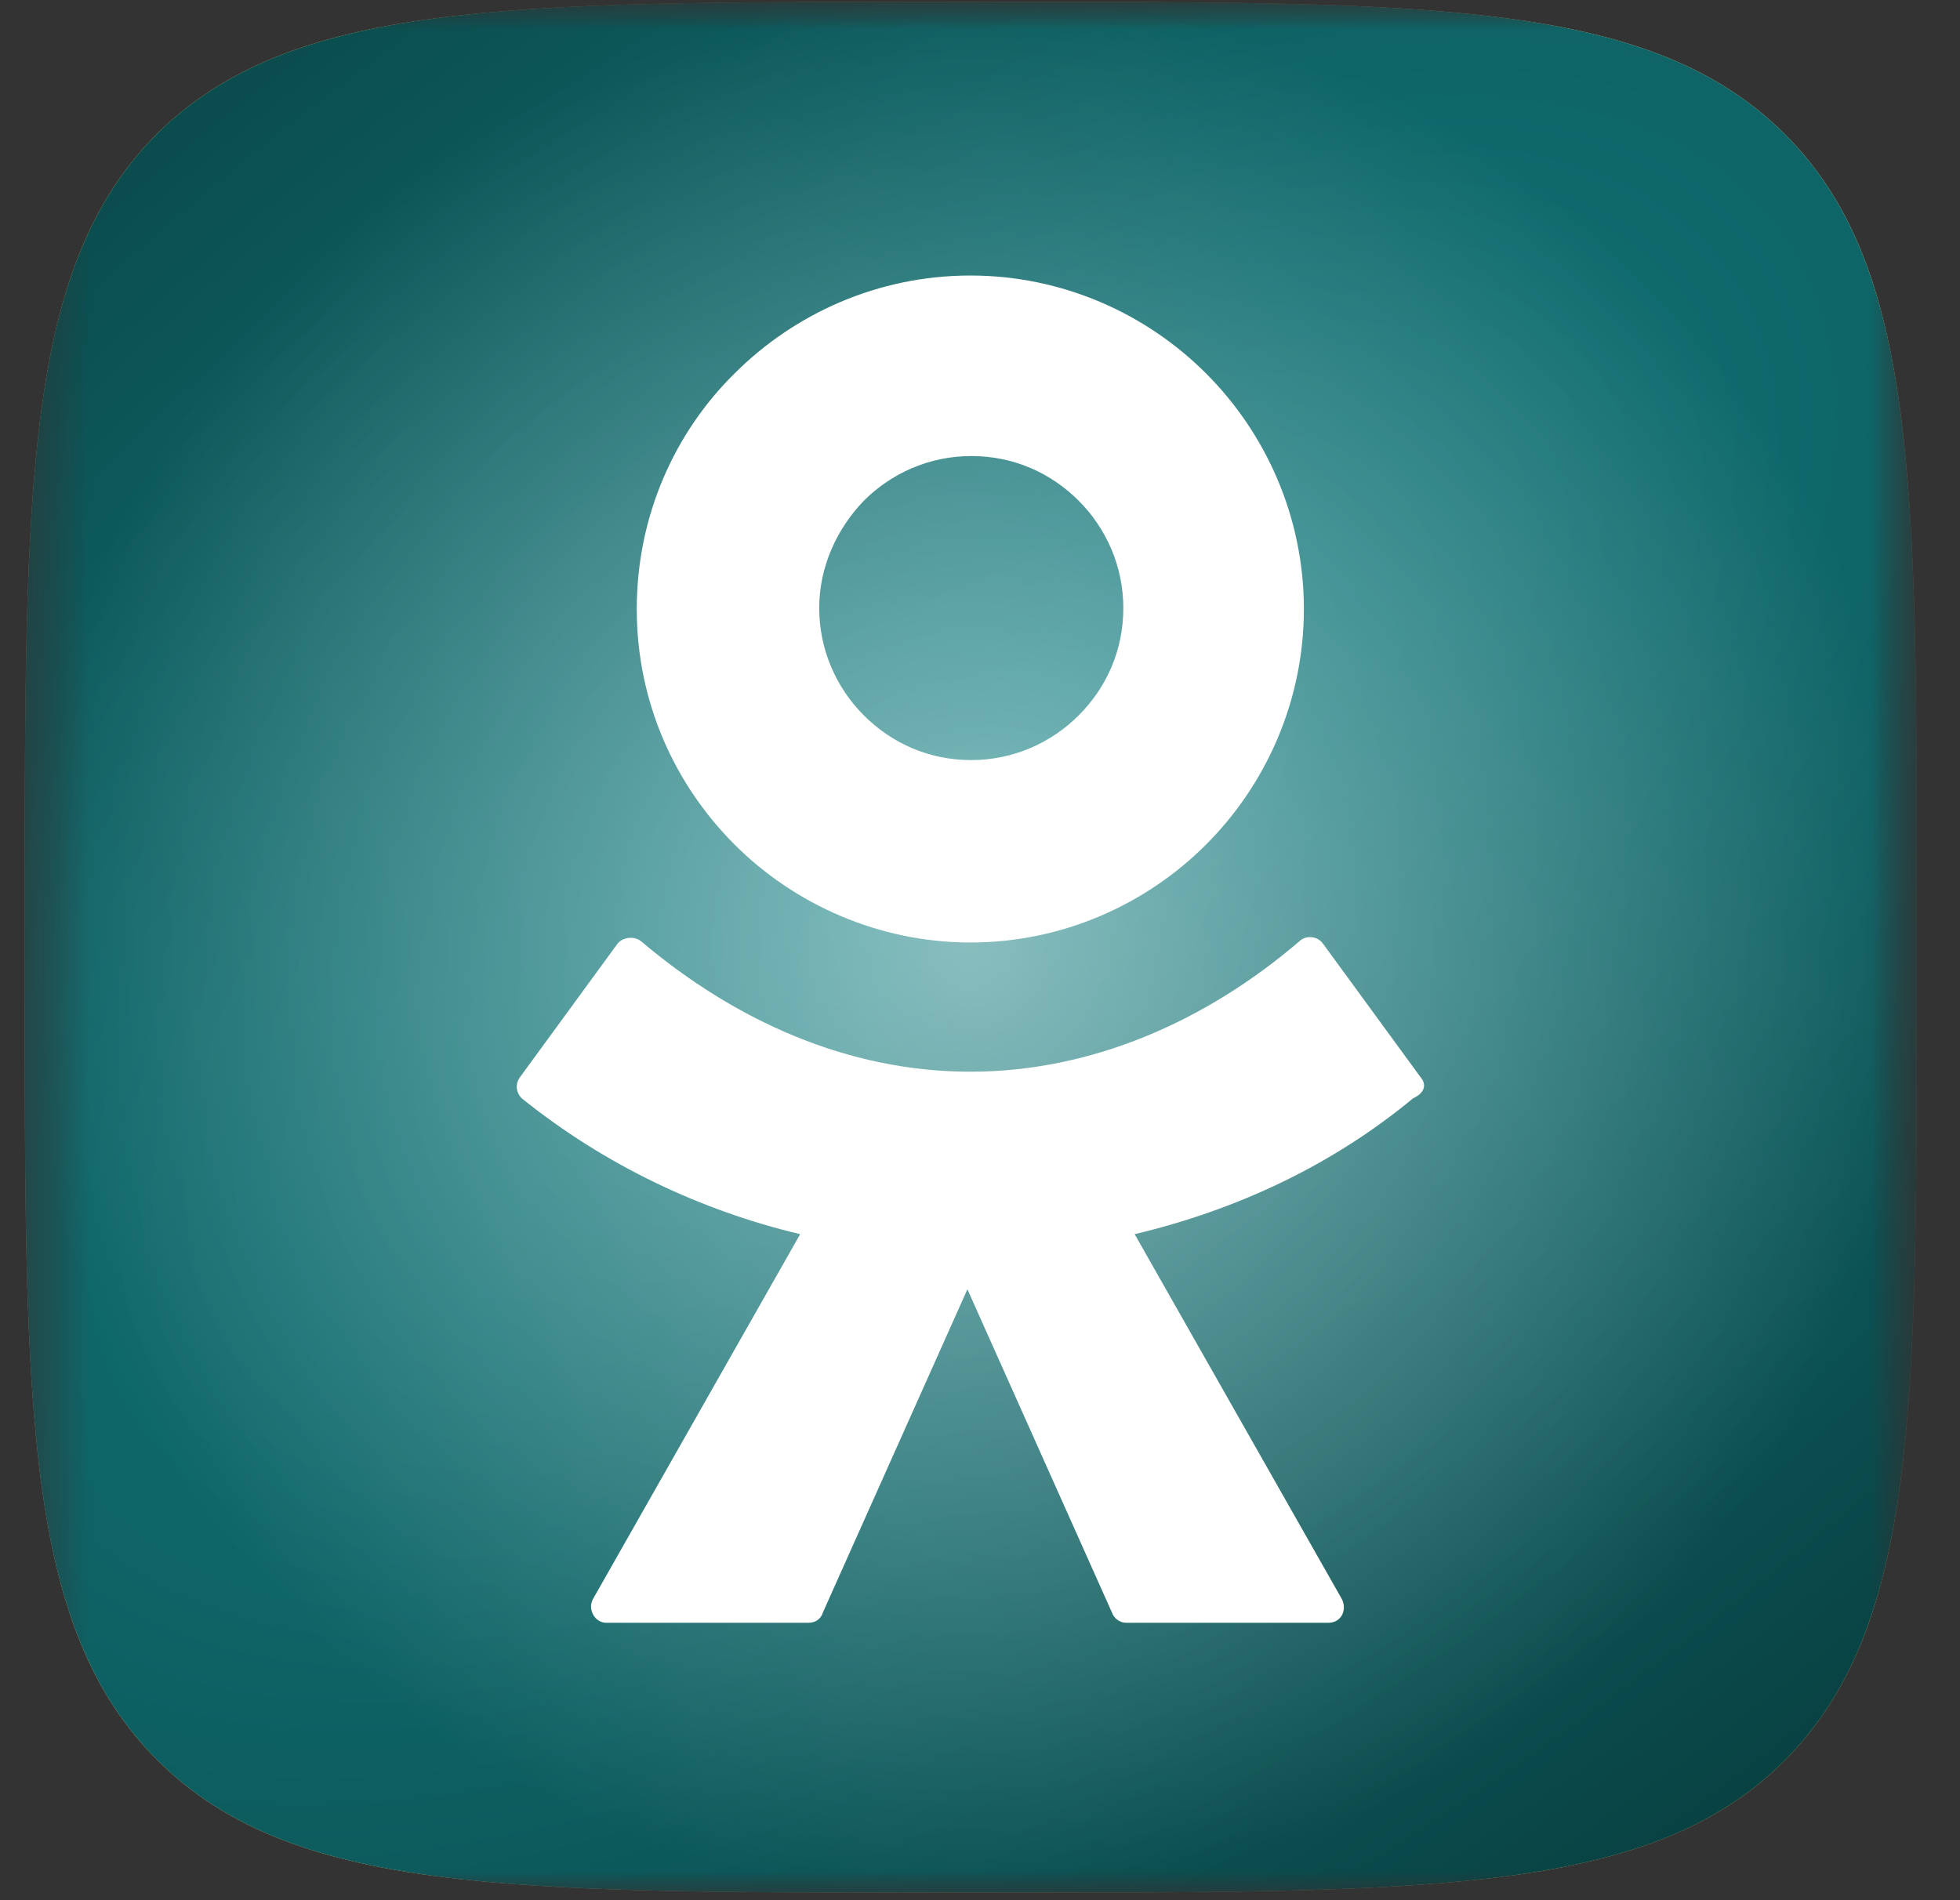 <?xml version="1.0" encoding="UTF-8"?> <svg xmlns="http://www.w3.org/2000/svg" width="33" height="32" viewBox="0 0 33 32" fill="none"><rect x="0" y="0" width="33" height="32" fill="#333333" stroke="none"/><g clip-path="url(#clip0_105_1022)"><mask id="mask0_105_1022" style="mask-type:luminance" maskUnits="userSpaceOnUse" x="0" y="0" width="33" height="32"><path d="M32.32 0H0.32V32H32.32V0Z" fill="white"></path></mask><g mask="url(#mask0_105_1022)"><mask id="mask1_105_1022" style="mask-type:luminance" maskUnits="userSpaceOnUse" x="0" y="0" width="33" height="32"><path d="M32.32 0H0.32V32H32.32V0Z" fill="white"></path></mask><g mask="url(#mask1_105_1022)"><path d="M0.416 15.312C0.416 8.112 0.416 4.496 2.64 2.256C4.896 0.032 8.496 0.032 15.712 0.032H16.992C24.192 0.032 27.808 0.032 30.048 2.256C32.272 4.48 32.272 8.112 32.272 15.312V16.592C32.272 23.792 32.272 27.408 30.048 29.648C27.824 31.872 24.192 31.872 16.992 31.872H15.712C8.512 31.872 4.896 31.872 2.656 29.648C0.416 27.408 0.416 23.808 0.416 16.592V15.312Z" fill="url(#paint0_linear_105_1022)"></path><path d="M0.416 15.312C0.416 8.112 0.416 4.496 2.64 2.256C4.896 0.032 8.496 0.032 15.712 0.032H16.992C24.192 0.032 27.808 0.032 30.048 2.256C32.272 4.48 32.272 8.112 32.272 15.312V16.592C32.272 23.792 32.272 27.408 30.048 29.648C27.824 31.872 24.192 31.872 16.992 31.872H15.712C8.512 31.872 4.896 31.872 2.656 29.648C0.416 27.408 0.416 23.808 0.416 16.592V15.312Z" fill="url(#paint1_radial_105_1022)"></path><path d="M0.416 15.312C0.416 8.112 0.416 4.496 2.64 2.256C4.896 0.032 8.496 0.032 15.712 0.032H16.992C24.192 0.032 27.808 0.032 30.048 2.256C32.272 4.48 32.272 8.112 32.272 15.312V16.592C32.272 23.792 32.272 27.408 30.048 29.648C27.824 31.872 24.192 31.872 16.992 31.872H15.712C8.512 31.872 4.896 31.872 2.656 29.648C0.416 27.408 0.416 23.808 0.416 16.592V15.312Z" fill="url(#paint2_radial_105_1022)" fill-opacity="0.5"></path><path d="M16.337 15.872C17.889 15.872 19.297 15.232 20.305 14.224C21.313 13.216 21.953 11.808 21.953 10.256C21.953 8.704 21.313 7.296 20.305 6.288C19.297 5.28 17.889 4.64 16.337 4.64C14.785 4.64 13.377 5.28 12.369 6.288C11.361 7.28 10.721 8.688 10.721 10.256C10.721 11.824 11.361 13.216 12.369 14.224C13.377 15.232 14.801 15.872 16.337 15.872ZM14.545 8.432C15.009 7.968 15.649 7.68 16.353 7.68C17.073 7.68 17.697 7.968 18.161 8.432C18.625 8.896 18.913 9.536 18.913 10.24C18.913 10.96 18.625 11.584 18.161 12.048C17.697 12.512 17.057 12.8 16.353 12.8C15.633 12.8 15.009 12.512 14.545 12.048C14.081 11.584 13.793 10.944 13.793 10.24C13.793 9.536 14.097 8.896 14.545 8.432Z" fill="white"></path><path d="M23.92 18.144L22.272 15.888C22.176 15.76 21.984 15.744 21.872 15.856C20.32 17.184 18.4 18.048 16.336 18.048C14.272 18.048 12.368 17.184 10.8 15.856C10.688 15.76 10.496 15.776 10.4 15.888L8.752 18.144C8.672 18.256 8.688 18.4 8.784 18.496C10.176 19.616 11.792 20.384 13.472 20.784L9.984 26.928C9.888 27.104 10.016 27.328 10.208 27.328H13.616C13.728 27.328 13.824 27.264 13.856 27.152L16.288 21.712L18.72 27.152C18.752 27.248 18.848 27.328 18.96 27.328H22.368C22.576 27.328 22.688 27.12 22.592 26.928L19.104 20.784C20.784 20.384 22.4 19.648 23.792 18.496C24 18.4 24.016 18.256 23.92 18.144Z" fill="white"></path></g></g></g><defs><linearGradient id="paint0_linear_105_1022" x1="16.185" y1="0.032" x2="31.602" y2="31.381" gradientUnits="userSpaceOnUse"><stop stop-color="#E7C577"></stop><stop offset="0.33" stop-color="#FFE9B1"></stop><stop offset="0.66" stop-color="#E9C47A"></stop><stop offset="1" stop-color="#D8B66D"></stop></linearGradient><radialGradient id="paint1_radial_105_1022" cx="0" cy="0" r="1" gradientUnits="userSpaceOnUse" gradientTransform="translate(16.185 13.962) rotate(55.162) scale(27.882 54.971)"><stop stop-color="#128184"></stop><stop offset="1" stop-color="#062C2D"></stop></radialGradient><radialGradient id="paint2_radial_105_1022" cx="0" cy="0" r="1" gradientUnits="userSpaceOnUse" gradientTransform="translate(16.344 15.952) rotate(90) scale(15.92 15.928)"><stop stop-color="white"></stop><stop offset="1" stop-color="white" stop-opacity="0"></stop></radialGradient><clipPath id="clip0_105_1022"><rect width="32" height="32" fill="white" transform="translate(0.32)"></rect></clipPath></defs></svg> 